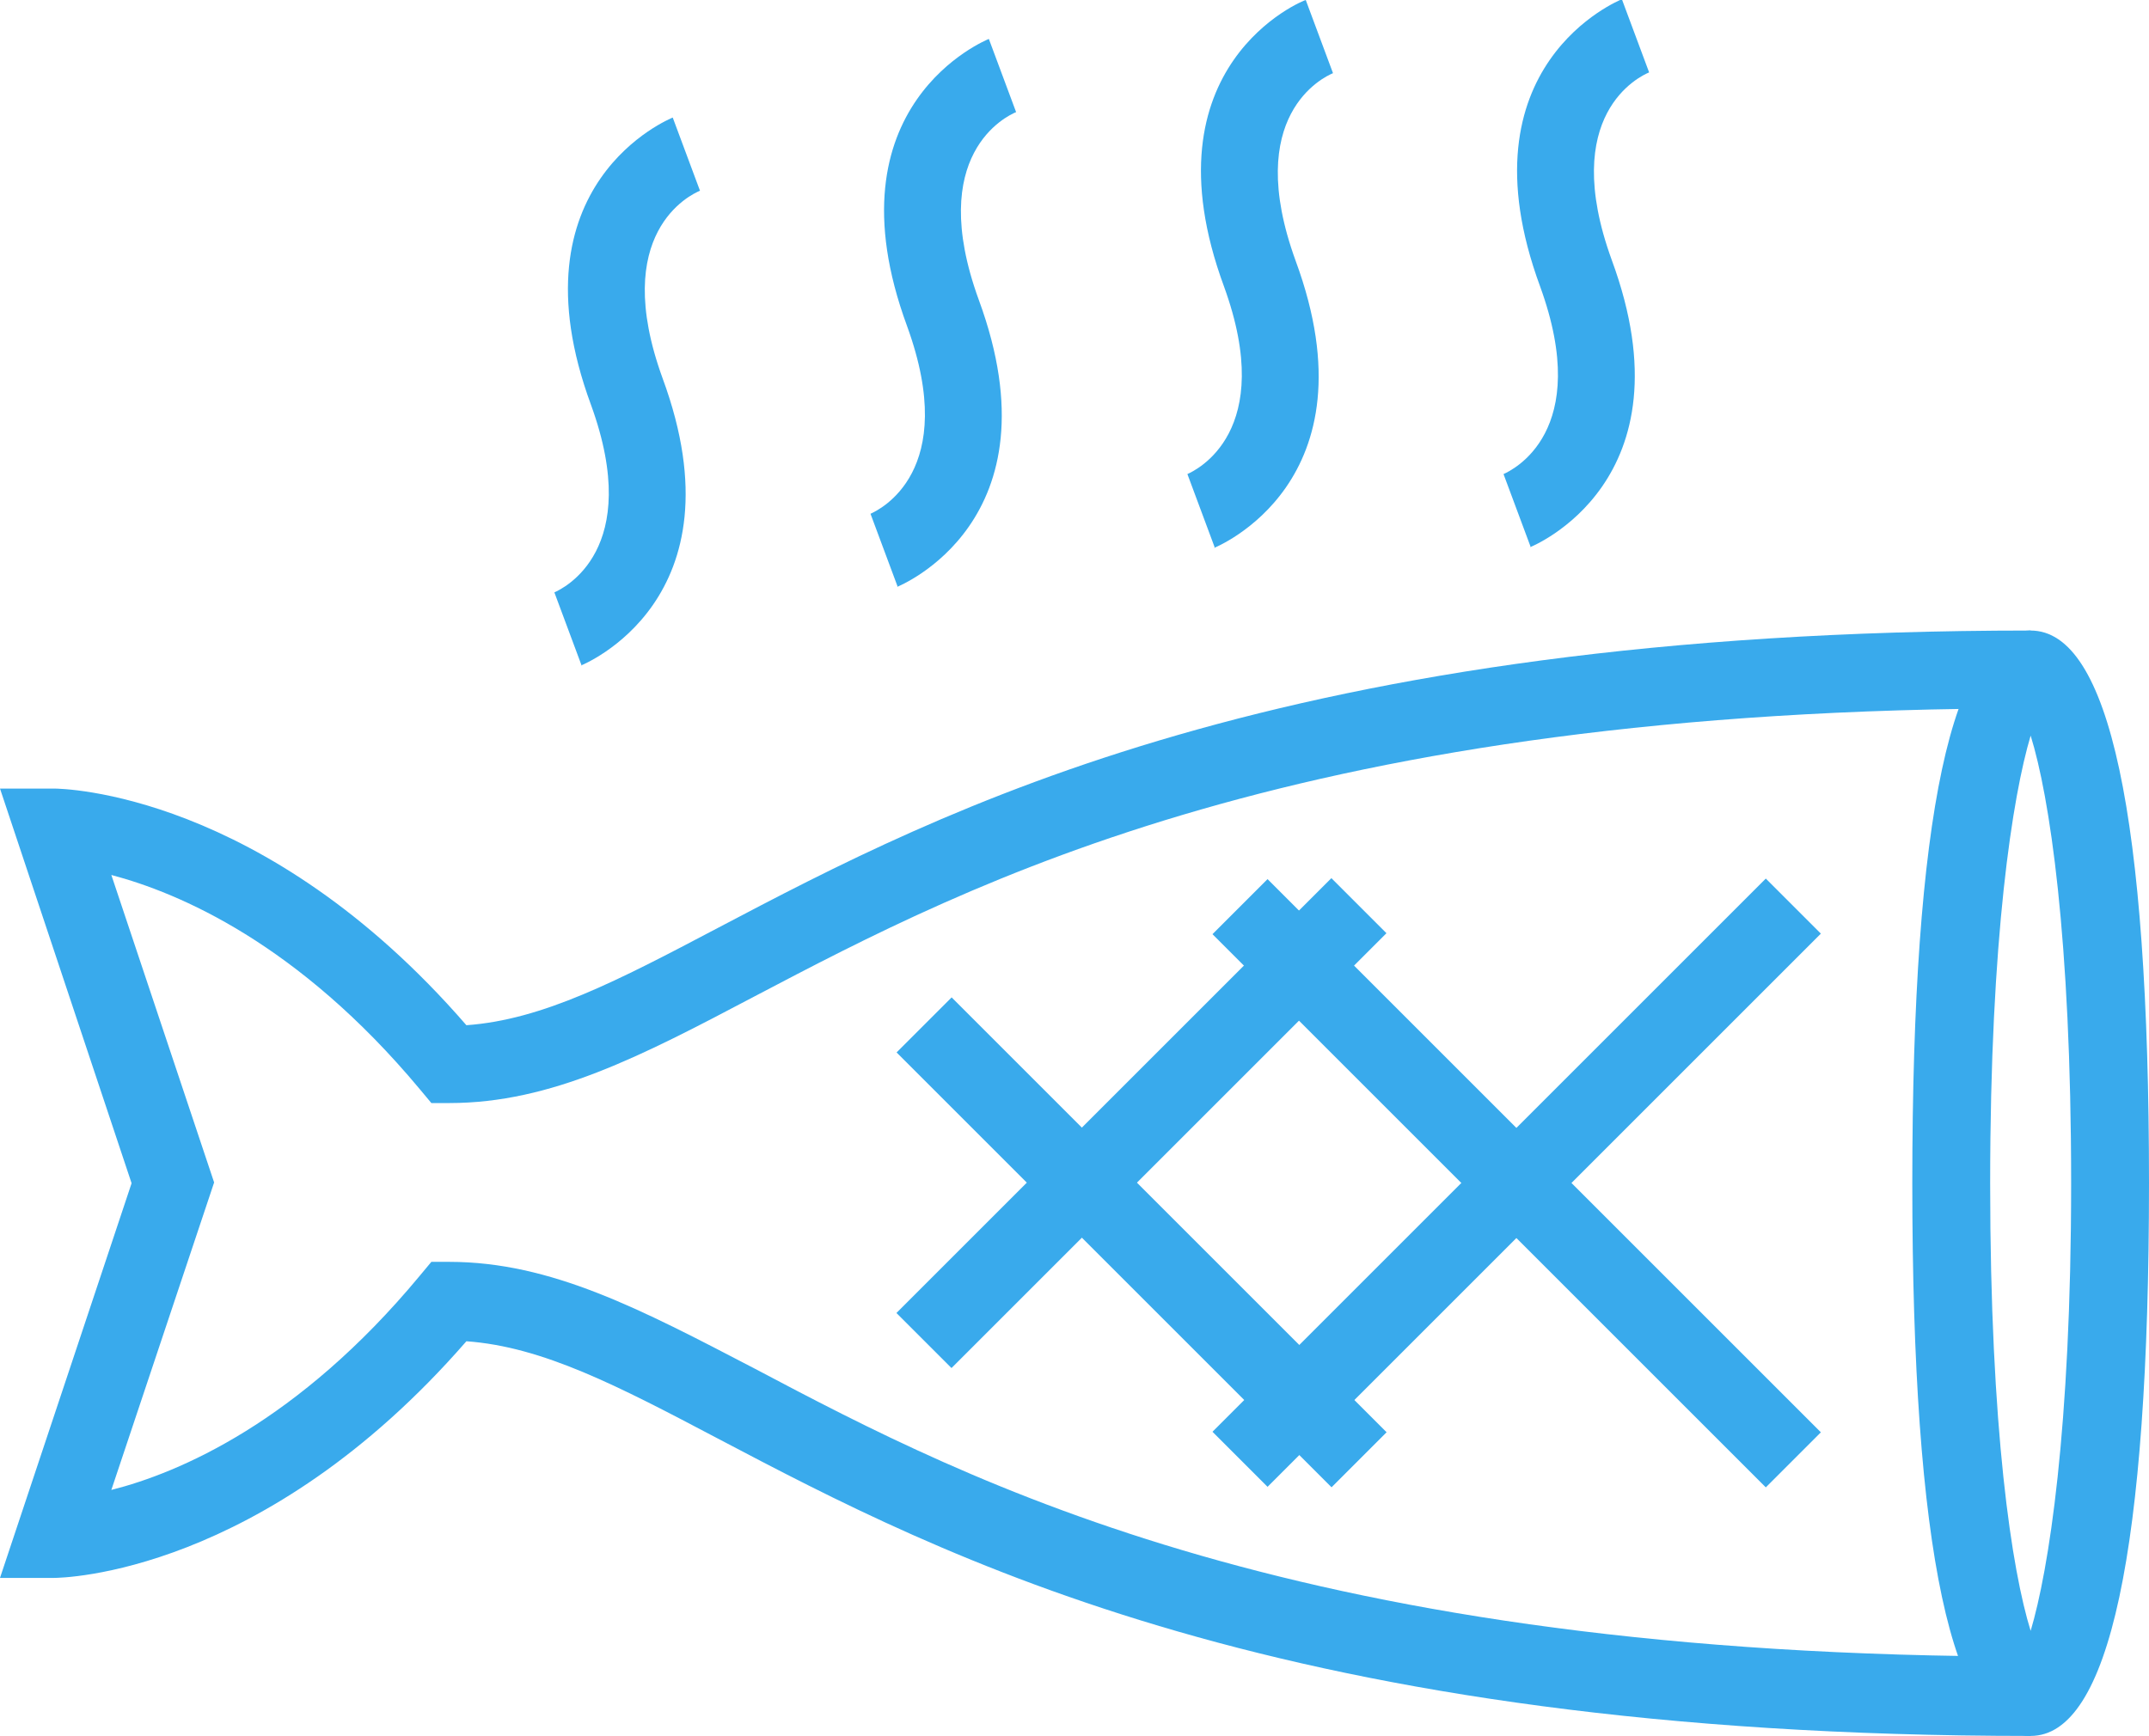 <svg viewBox="0 0 27.6 22.3" xmlns="http://www.w3.org/2000/svg" id="Laag_2"><defs><style>.cls-1{fill:#39aaec;stroke-width:0px;}</style></defs><g id="icons"><path d="M26.08,22.3c-9.6,0-13.97-2.3-16.86-3.82-1.29-.68-2.25-1.18-3.23-1.25-2.61,3-5.19,3.04-5.3,3.04h-.69l1.69-5.07-1.69-5.07h.69c.11,0,2.7.04,5.3,3.04.98-.07,1.94-.57,3.23-1.25,2.89-1.52,7.26-3.82,16.86-3.82v1c-9.36,0-13.59,2.23-16.39,3.7-1.46.77-2.61,1.37-3.92,1.37h-.23l-.15-.18c-1.56-1.87-3.09-2.52-3.96-2.75l1.32,3.95-1.32,3.95c.87-.22,2.4-.87,3.96-2.75l.15-.18h.23c1.31,0,2.46.61,3.92,1.37,2.8,1.48,7.04,3.7,16.39,3.7v1Z" class="cls-1"></path><path d="M7.47,8.55l-.35-.94c.11-.05,1.15-.54.47-2.41-1.05-2.85,1.03-3.68,1.05-3.69l.35.94-.18-.47.18.47c-.12.05-1.16.54-.48,2.41,1.05,2.85-1.03,3.68-1.05,3.69Z" class="cls-1"></path><path d="M11.53,7.54l-.35-.94c.11-.05,1.15-.54.47-2.41-1.05-2.85,1.03-3.68,1.05-3.69l.35.94-.18-.47.18.47c-.12.05-1.16.54-.48,2.41,1.05,2.85-1.03,3.68-1.05,3.69Z" class="cls-1"></path><path d="M15.6,7.03l-.35-.94c.11-.05,1.15-.54.47-2.41C14.67.83,16.75,0,16.77,0l.35.94-.18-.47.18.47c-.12.05-1.16.54-.48,2.41,1.05,2.85-1.03,3.68-1.05,3.69Z" class="cls-1"></path><path d="M19.66,7.03l-.35-.94c.11-.05,1.15-.54.47-2.41-1.05-2.85,1.03-3.68,1.05-3.69l.35.94-.18-.47.18.47c-.12.05-1.16.54-.48,2.41,1.05,2.85-1.03,3.68-1.05,3.69Z" class="cls-1"></path><rect transform="translate(-5.04 18.23) rotate(-45)" height="1" width="10.05" y="14.69" x="14.46" class="cls-1"></rect><rect transform="translate(-5.04 18.23) rotate(-45)" height="10.05" width="1" y="10.17" x="18.98" class="cls-1"></rect><rect transform="translate(-5.91 14.59) rotate(-45)" height="1" width="7.9" y="13.93" x="10.71" class="cls-1"></rect><rect transform="translate(-6.99 15.04) rotate(-45)" height="7.9" width="1" y="12.01" x="14.16" class="cls-1"></rect><path d="M26.08,22.3c-1.01,0-1.52-2.39-1.52-7.1s.51-7.1,1.52-7.1,1.52,2.39,1.52,7.1-.51,7.1-1.52,7.1ZM26.08,9.45c-.23.77-.52,2.58-.52,5.75s.28,4.98.52,5.75c.23-.77.52-2.58.52-5.75s-.28-4.98-.52-5.75Z" class="cls-1"></path></g></svg>